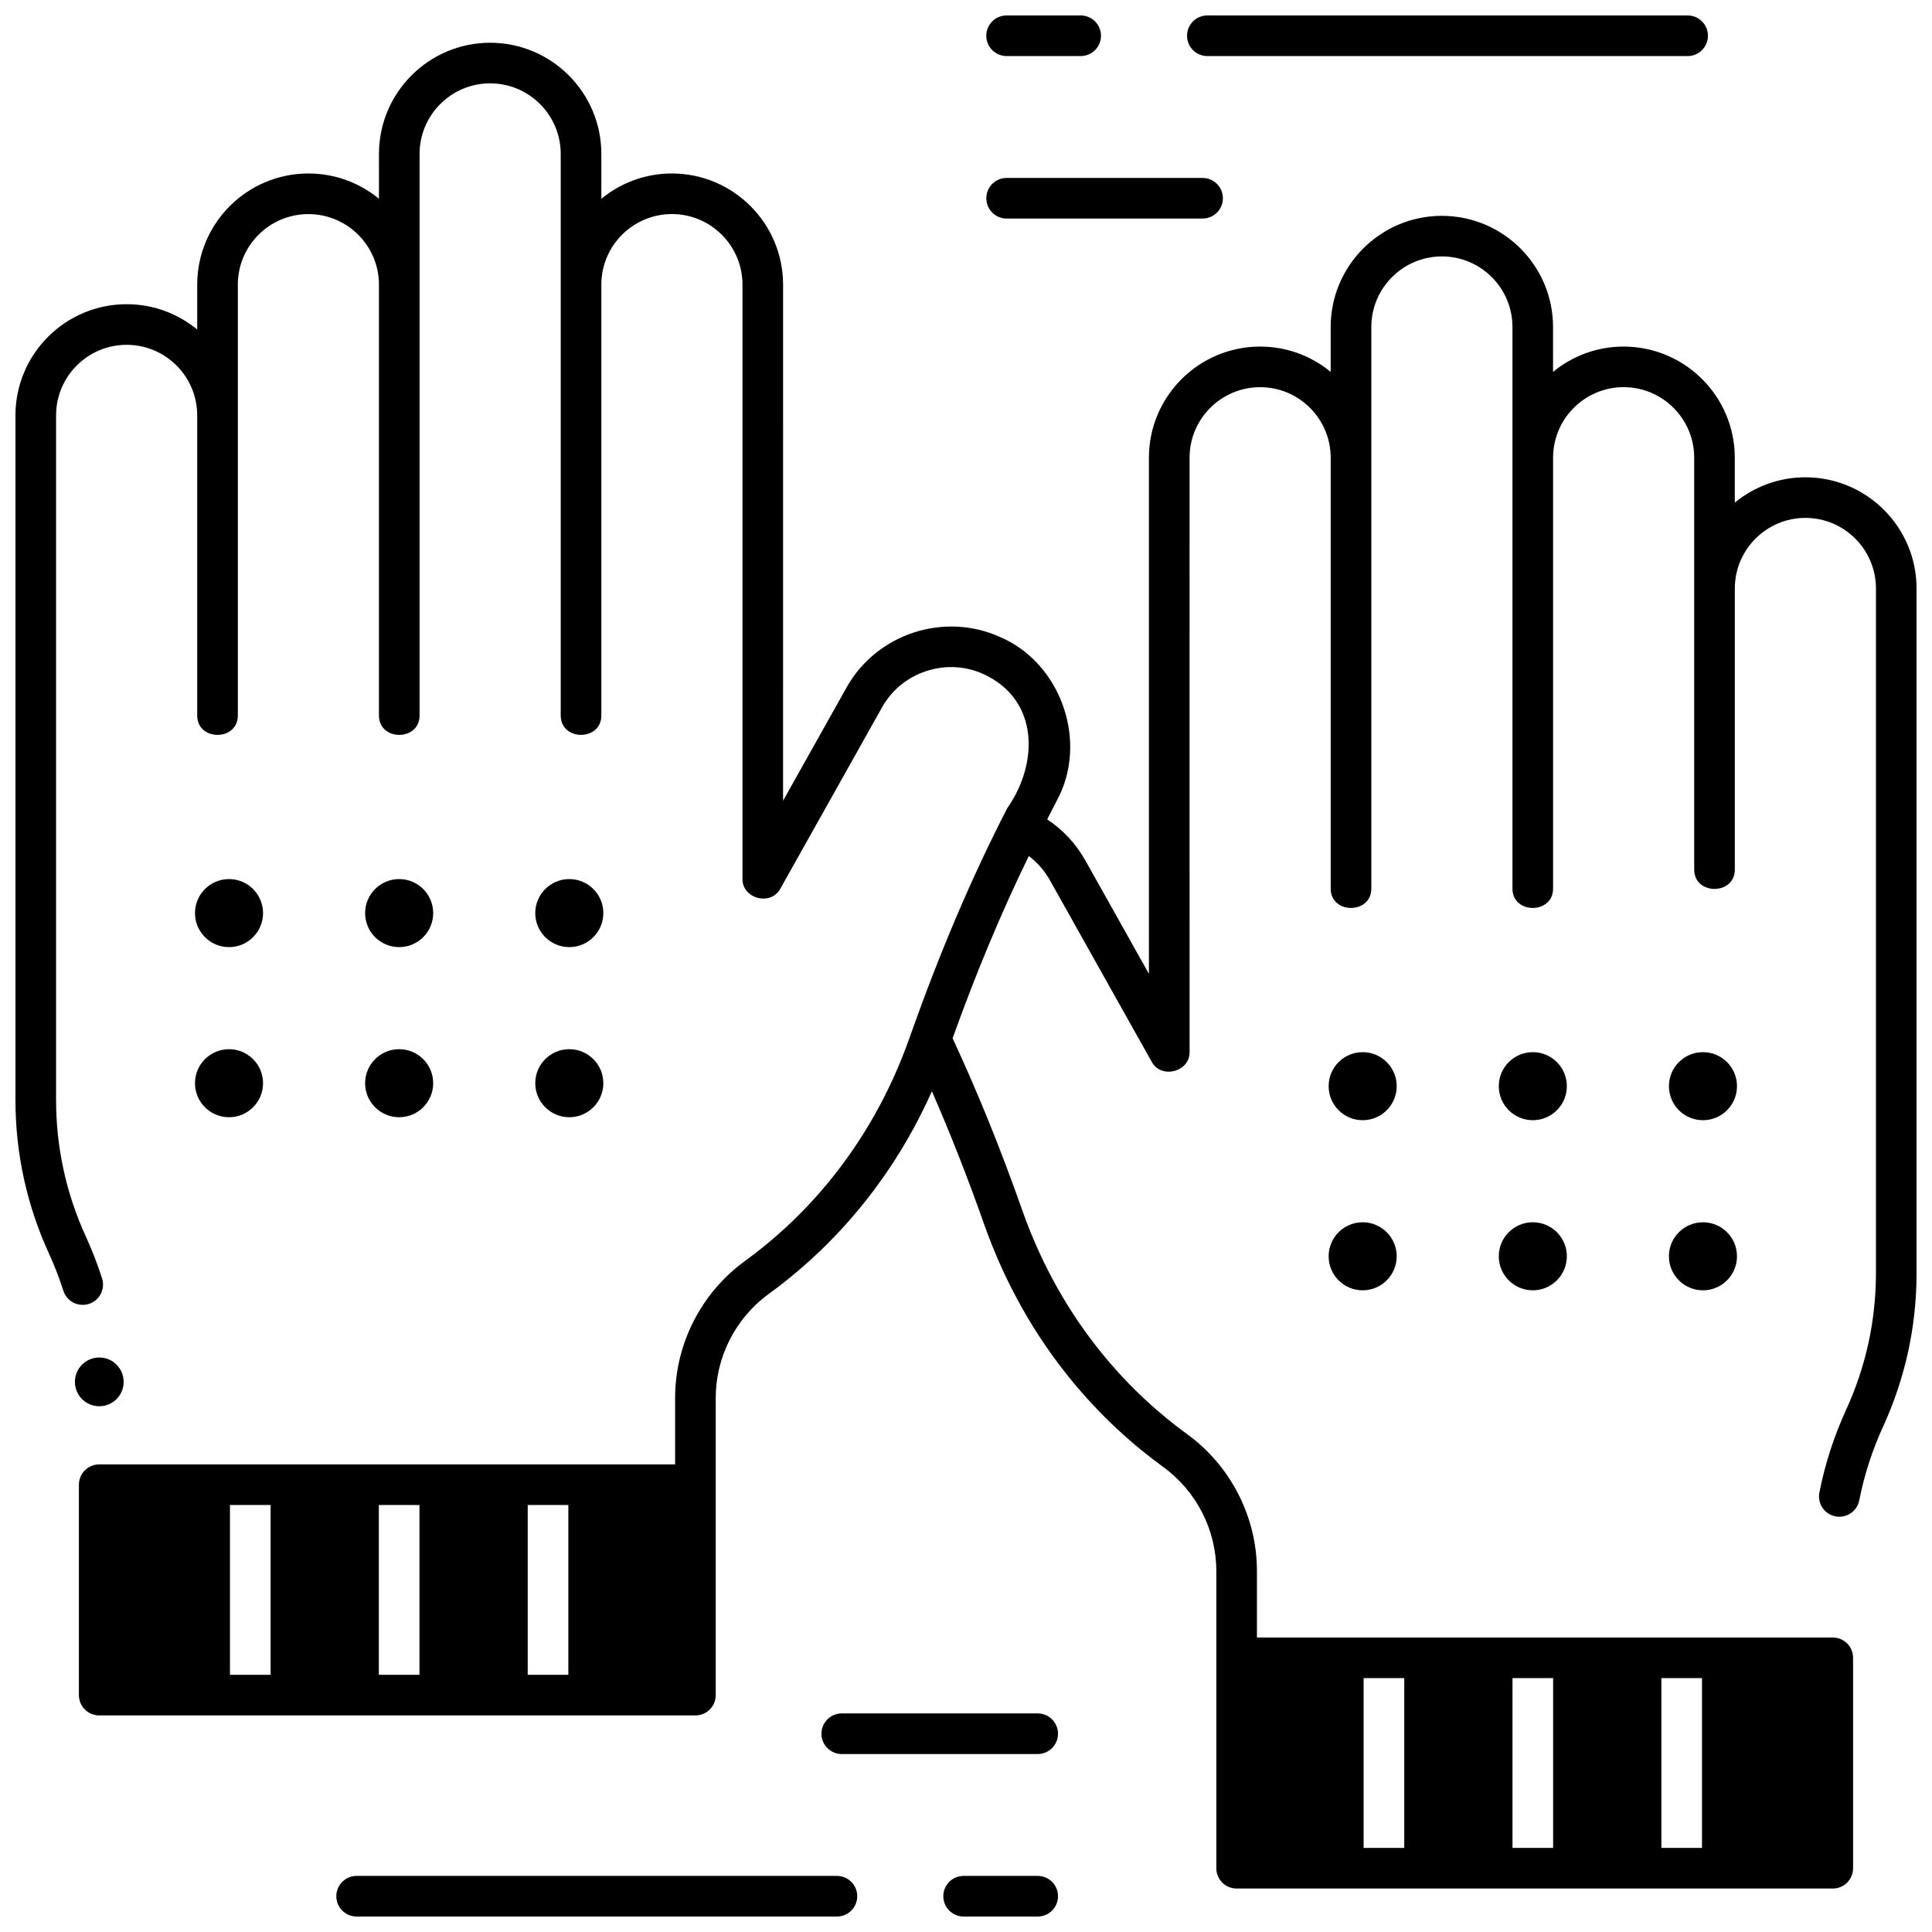 <?xml version="1.0" encoding="UTF-8"?>
<!-- Uploaded to: SVG Find, www.svgrepo.com, Generator: SVG Find Mixer Tools -->
<svg width="800px" height="800px" version="1.1" viewBox="144 144 512 512" xmlns="http://www.w3.org/2000/svg">
 <defs>
  <clipPath id="e">
   <path d="m148.09 155h503.81v490h-503.81z"/>
  </clipPath>
  <clipPath id="d">
   <path d="m405 148.09h31v10.906h-31z"/>
  </clipPath>
  <clipPath id="c">
   <path d="m458 148.09h139v10.906h-139z"/>
  </clipPath>
  <clipPath id="b">
   <path d="m393 641h32v10.902h-32z"/>
  </clipPath>
  <clipPath id="a">
   <path d="m233 641h139v10.902h-139z"/>
  </clipPath>
 </defs>
 <path d="m604.32 431.85c0 4.981-4.039 9.016-9.02 9.016-4.981 0-9.016-4.035-9.016-9.016 0-4.981 4.035-9.016 9.016-9.016 4.981 0 9.02 4.035 9.02 9.016"/>
 <path d="m559.23 431.85c0 4.981-4.039 9.016-9.02 9.016-4.981 0-9.016-4.035-9.016-9.016 0-4.981 4.035-9.016 9.016-9.016 4.981 0 9.02 4.035 9.02 9.016"/>
 <path d="m514.14 431.85c0 4.981-4.039 9.016-9.02 9.016s-9.016-4.035-9.016-9.016c0-4.981 4.035-9.016 9.016-9.016s9.02 4.035 9.02 9.016"/>
 <path d="m604.32 476.93c0 4.981-4.039 9.016-9.02 9.016-4.981 0-9.016-4.035-9.016-9.016 0-4.977 4.035-9.016 9.016-9.016 4.981 0 9.02 4.039 9.02 9.016"/>
 <path d="m559.23 476.93c0 4.981-4.039 9.016-9.02 9.016-4.981 0-9.016-4.035-9.016-9.016 0-4.977 4.035-9.016 9.016-9.016 4.981 0 9.02 4.039 9.02 9.016"/>
 <path d="m514.14 476.93c0 4.981-4.039 9.016-9.02 9.016s-9.016-4.035-9.016-9.016c0-4.977 4.035-9.016 9.016-9.016s9.02 4.039 9.02 9.016"/>
 <path d="m176.77 510.21c0 3.57-2.891 6.461-6.457 6.461s-6.461-2.891-6.461-6.461c0-3.566 2.894-6.457 6.461-6.457s6.457 2.891 6.457 6.457"/>
 <g clip-path="url(#e)">
  <path d="m622.44 270.49c-7.094 0-13.609 2.519-18.703 6.711v-11.902c0-16.242-13.219-29.453-29.465-29.453-7.094 0-13.609 2.519-18.699 6.707v-11.898c0-16.242-13.219-29.457-29.465-29.457-16.246 0-29.465 13.215-29.465 29.457v11.898c-5.09-4.191-11.605-6.707-18.703-6.707-16.246 0-29.465 13.215-29.465 29.457v136.77l-16.844-30.039c-2.496-4.453-5.949-8.141-10.121-10.891l2.594-5.043c8.387-15.445 1.137-36.324-15.016-43.254-14.852-6.766-32.738-0.918-40.723 13.316l-16.844 30.039 0.004-136.77c0-16.242-13.219-29.457-29.465-29.457-7.094 0-13.609 2.519-18.699 6.707v-11.895c0-16.242-13.219-29.457-29.465-29.457-16.246 0-29.465 13.215-29.465 29.457l-0.004 11.895c-5.09-4.191-11.605-6.707-18.699-6.707-16.246 0-29.465 13.215-29.465 29.453v11.902c-5.09-4.191-11.605-6.711-18.703-6.711-16.246 0-29.465 13.215-29.465 29.461v181.39c0 14.18 2.996 27.906 8.906 40.797 1.457 3.176 2.731 6.473 3.793 9.797 0.902 2.832 3.934 4.391 6.766 3.488 2.832-0.902 4.394-3.934 3.488-6.766-1.195-3.738-2.629-7.441-4.262-11.008-5.258-11.469-7.926-23.688-7.926-36.309v-181.39c0-10.309 8.391-18.695 18.703-18.695s18.699 8.387 18.699 18.695v79.438c-0.102 6.984 10.867 6.981 10.766 0v-114.09c0-10.305 8.387-18.688 18.699-18.688s18.699 8.387 18.699 18.695v114.08c-0.102 6.984 10.867 6.981 10.766 0v-148.73c0-10.309 8.391-18.695 18.703-18.695s18.699 8.387 18.699 18.695v148.73c-0.102 6.984 10.867 6.981 10.766 0v-114.09c0-10.309 8.391-18.695 18.703-18.695s18.699 8.387 18.699 18.695v157.38c-0.172 5.391 7.59 7.414 10.078 2.633l26.922-48.012c5.266-9.391 17.066-13.25 26.867-8.785 14.758 6.793 14.66 23.598 6.297 35.547-9.48 18.434-17.93 38.277-25.828 60.672-10.82 30.68-29.715 49.184-43.66 59.305-11.602 8.418-18.527 21.988-18.527 36.293v17.621l-152.62 0.004c-2.973 0-5.383 2.41-5.383 5.383v55.762c0 2.973 2.41 5.383 5.383 5.383h158c2.973 0 5.383-2.41 5.383-5.383v-78.766c0-10.871 5.266-21.18 14.086-27.582 13.473-9.777 31.172-26.727 43.199-53.676 4.852 11.086 9.406 22.668 13.797 35.117 11.742 33.293 32.309 53.418 47.492 64.434 8.82 6.398 14.086 16.711 14.086 27.582v78.766c0 2.973 2.41 5.383 5.383 5.383h157.98c2.973 0 5.383-2.41 5.383-5.383v-55.762c0-2.973-2.41-5.383-5.383-5.383h-152.6v-17.621c0-14.309-6.926-27.875-18.527-36.293-13.945-10.121-32.84-28.621-43.66-59.305-5.777-16.379-11.828-31.316-18.465-45.59 6.269-17.449 12.895-33.32 20.125-48.152 0.023-0.047 0.055-0.086 0.078-0.133 2.273 1.715 4.172 3.891 5.602 6.441l26.922 48.012c2.488 4.781 10.25 2.754 10.078-2.633l-0.008-157.38c0-10.309 8.391-18.695 18.703-18.695s18.699 8.387 18.699 18.695v114.08c-0.102 6.984 10.867 6.981 10.766 0v-148.73c0-10.309 8.391-18.695 18.703-18.695s18.699 8.383 18.699 18.691v0.004 148.73c-0.102 6.984 10.867 6.981 10.766 0v-114.08-0.004c0-10.309 8.387-18.695 18.699-18.695s18.699 8.383 18.699 18.688v109.05c-0.102 6.984 10.867 6.981 10.766 0v-74.395c0-10.309 8.391-18.695 18.703-18.695 10.312 0.004 18.695 8.391 18.695 18.699v181.39c0 12.621-2.668 24.84-7.926 36.312-3.199 6.981-5.578 14.34-7.062 21.879-0.574 2.918 1.324 5.746 4.242 6.32 2.918 0.578 5.746-1.324 6.32-4.242 1.32-6.707 3.434-13.258 6.285-19.473 5.91-12.891 8.906-26.617 8.906-40.797v-181.39c0-16.246-13.219-29.461-29.465-29.461zm-406.73 317.35h-10.766v-45h10.766zm39.453 0h-10.766v-45h10.766zm39.453 0h-10.766v-45h10.766zm300.43 45.871h-10.766v-44.996h10.766zm-39.453 0h-10.766v-44.996h10.766zm-39.453 0h-10.766v-44.996h10.766z"/>
 </g>
 <path d="m213.71 385.98c0 4.981-4.035 9.016-9.016 9.016-4.981 0-9.02-4.035-9.02-9.016 0-4.977 4.039-9.016 9.02-9.016 4.981 0 9.016 4.039 9.016 9.016"/>
 <path d="m258.8 385.98c0 4.981-4.039 9.016-9.02 9.016s-9.02-4.035-9.02-9.016c0-4.977 4.039-9.016 9.02-9.016s9.02 4.039 9.02 9.016"/>
 <path d="m303.89 385.98c0 4.981-4.039 9.016-9.02 9.016-4.981 0-9.02-4.035-9.02-9.016 0-4.977 4.039-9.016 9.02-9.016 4.981 0 9.02 4.039 9.02 9.016"/>
 <path d="m213.71 431.06c0 4.977-4.035 9.016-9.016 9.016-4.981 0-9.02-4.039-9.02-9.016 0-4.981 4.039-9.016 9.02-9.016 4.981 0 9.016 4.035 9.016 9.016"/>
 <path d="m258.8 431.06c0 4.977-4.039 9.016-9.02 9.016s-9.02-4.039-9.02-9.016c0-4.981 4.039-9.016 9.02-9.016s9.02 4.035 9.02 9.016"/>
 <path d="m303.89 431.06c0 4.977-4.039 9.016-9.02 9.016-4.981 0-9.02-4.039-9.02-9.016 0-4.981 4.039-9.016 9.02-9.016 4.981 0 9.02 4.035 9.02 9.016"/>
 <g clip-path="url(#d)">
  <path d="m430.39 158.86h-19.629c-2.973 0-5.383-2.41-5.383-5.383 0-2.973 2.41-5.383 5.383-5.383h19.629c2.973 0 5.383 2.41 5.383 5.383 0 2.973-2.41 5.383-5.383 5.383z"/>
 </g>
 <path d="m462.69 201.92h-51.922c-2.973 0-5.383-2.41-5.383-5.383s2.41-5.383 5.383-5.383h51.926c2.973 0 5.383 2.41 5.383 5.383-0.004 2.973-2.41 5.383-5.387 5.383z"/>
 <g clip-path="url(#c)">
  <path d="m591.24 158.86h-127.28c-2.973 0-5.383-2.41-5.383-5.383 0-2.973 2.41-5.383 5.383-5.383h127.28c2.973 0 5.383 2.41 5.383 5.383 0 2.973-2.41 5.383-5.383 5.383z"/>
 </g>
 <g clip-path="url(#b)">
  <path d="m419 651.9h-19.629c-2.973 0-5.383-2.41-5.383-5.383 0-2.973 2.41-5.383 5.383-5.383h19.629c2.973 0 5.383 2.41 5.383 5.383 0 2.973-2.41 5.383-5.383 5.383z"/>
 </g>
 <path d="m419 608.84h-51.926c-2.973 0-5.383-2.41-5.383-5.383 0-2.973 2.41-5.383 5.383-5.383h51.926c2.973 0 5.383 2.41 5.383 5.383 0 2.973-2.41 5.383-5.383 5.383z"/>
 <g clip-path="url(#a)">
  <path d="m365.8 651.9h-127.29c-2.973 0-5.383-2.41-5.383-5.383 0-2.973 2.41-5.383 5.383-5.383h127.28c2.973 0 5.383 2.41 5.383 5.383 0.004 2.973-2.406 5.383-5.379 5.383z"/>
 </g>
</svg>